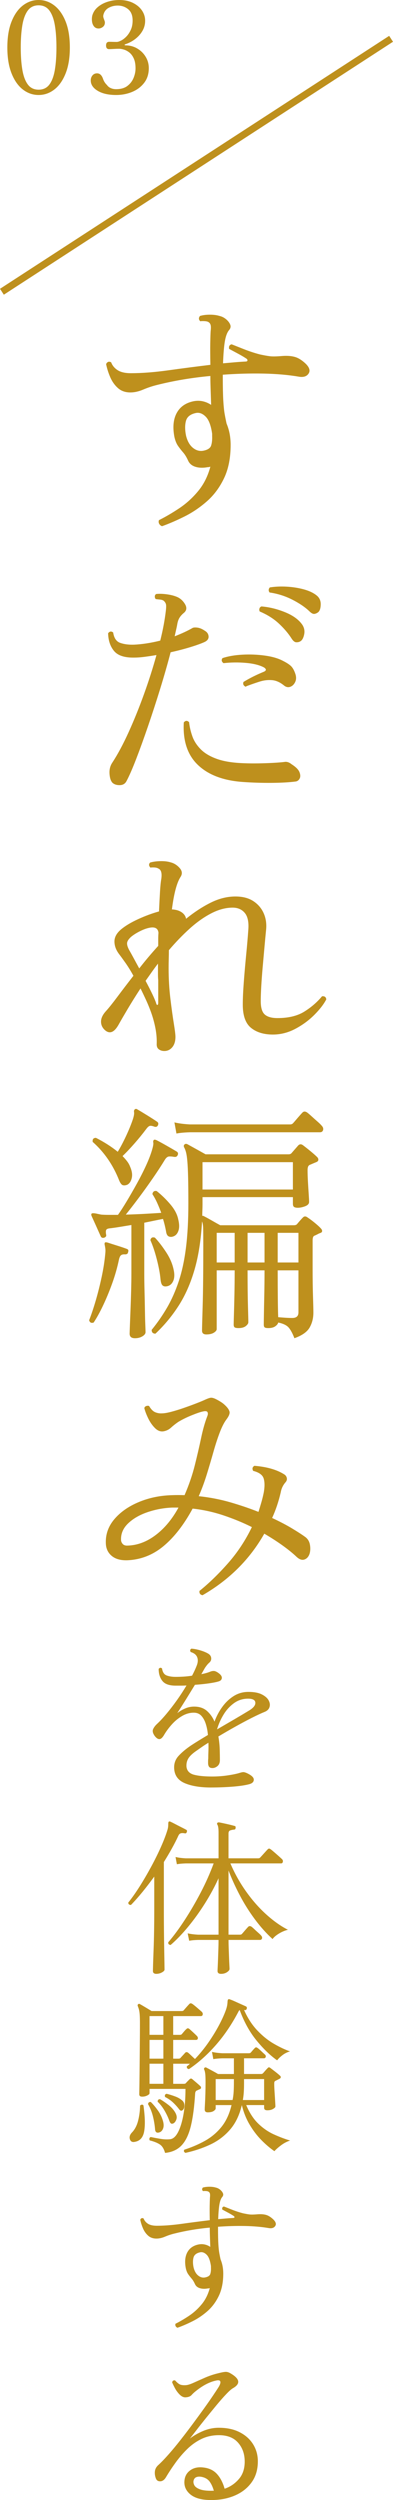 <?xml version="1.0" encoding="UTF-8"?>
<svg id="_レイヤー_1" data-name="レイヤー_1" xmlns="http://www.w3.org/2000/svg" version="1.1" viewBox="0 0 55.897 355.265">
  <!-- Generator: Adobe Illustrator 29.2.1, SVG Export Plug-In . SVG Version: 2.1.0 Build 116)  -->
  <g>
    <path d="M23.045,74.777c-.192-.072-.33-.192-.414-.36s-.09-.336-.018-.504c.959-.48,1.932-1.05,2.916-1.71.983-.66,1.872-1.47,2.664-2.43.792-.959,1.367-2.111,1.728-3.456-.072.024-.139.042-.198.054-.06.012-.126.018-.197.018-.648.12-1.225.103-1.729-.054-.504-.156-.853-.45-1.044-.882-.216-.48-.45-.864-.702-1.152-.252-.288-.492-.594-.72-.918-.229-.324-.402-.75-.522-1.278-.264-1.368-.162-2.496.307-3.384.468-.888,1.254-1.452,2.357-1.692.888-.192,1.74-.024,2.557.504-.024-.768-.049-1.494-.072-2.178-.024-.684-.036-1.254-.036-1.71v-.216c-2.616.24-5.124.66-7.524,1.26-.696.168-1.367.391-2.016.666-.647.276-1.26.414-1.836.414-.72,0-1.314-.21-1.782-.63s-.834-.942-1.098-1.566c-.265-.624-.456-1.236-.576-1.836.168-.336.408-.42.72-.252.168.457.474.828.918,1.116s1.074.432,1.891.432c1.584,0,3.366-.138,5.346-.414,1.98-.276,3.966-.534,5.958-.774-.024-1.296-.03-2.304-.018-3.024.012-.72.029-1.308.054-1.764.048-.384.048-.672,0-.864-.049-.191-.156-.335-.324-.432-.12-.072-.306-.114-.558-.126s-.45-.006-.595.018c-.239-.24-.252-.492-.035-.756.407-.12.875-.18,1.403-.18s.984.06,1.368.18c.336.072.648.229.937.468.288.24.485.498.594.774.107.276.041.546-.198.81-.265.336-.456.87-.576,1.602-.12.732-.204,1.758-.252,3.078.552-.048,1.099-.095,1.639-.144.54-.047,1.062-.083,1.565-.108.168,0,.258-.054.271-.162.012-.108-.066-.21-.234-.306-.288-.192-.69-.426-1.206-.702-.517-.275-.906-.486-1.17-.63-.072-.36.048-.576.36-.648.359.144.936.372,1.728.684s1.56.564,2.304.756c.552.12,1.021.204,1.404.252.384.048.984.036,1.8-.036.696-.048,1.29,0,1.782.144.491.144,1.002.468,1.53.972.527.528.659.99.396,1.386s-.708.546-1.332.45c-1.536-.264-3.239-.414-5.111-.45-1.872-.036-3.793.018-5.761.162v.324c0,1.44.024,2.562.072,3.366.048.805.113,1.44.198,1.908.084.468.174.918.27,1.35.192.456.336.936.433,1.44.096.504.144,1.032.144,1.584,0,1.848-.312,3.426-.936,4.734-.625,1.309-1.435,2.4-2.431,3.276-.996.876-2.058,1.597-3.186,2.16-1.129.563-2.196,1.026-3.204,1.386ZM28.913,64.05c.624-.12.995-.366,1.116-.738.119-.372.167-.822.144-1.35v-.324c-.168-1.176-.474-1.986-.918-2.43-.444-.444-.906-.618-1.386-.522-.792.168-1.267.546-1.422,1.134-.156.588-.15,1.29.018,2.106.192.768.516,1.338.972,1.71s.948.51,1.477.414Z" style="fill: #be901d;"/>
    <path d="M15.989,111.23c-.24-.264-.378-.696-.414-1.296-.036-.6.102-1.128.414-1.584.768-1.176,1.535-2.61,2.304-4.302.768-1.692,1.494-3.486,2.178-5.382.685-1.896,1.278-3.756,1.782-5.58-.576.096-1.134.18-1.674.252-.54.072-1.038.108-1.494.108-1.368.024-2.322-.288-2.862-.936-.54-.648-.822-1.488-.846-2.52.216-.288.456-.324.72-.108.12.792.456,1.284,1.008,1.476.553.192,1.2.276,1.944.252.552-.023,1.146-.083,1.782-.18.636-.096,1.29-.228,1.962-.396.191-.768.354-1.506.486-2.214.131-.708.233-1.374.306-1.998.048-.383.06-.671.036-.864-.024-.192-.12-.372-.288-.54-.12-.12-.312-.192-.576-.216-.265-.024-.468-.048-.612-.072-.096-.12-.138-.252-.126-.396s.078-.252.198-.324c.408-.048.894-.036,1.458.036.563.072,1.05.192,1.458.36.479.192.87.534,1.17,1.026.3.492.258.906-.126,1.242-.24.192-.438.402-.594.63-.156.228-.271.51-.342.846-.049.288-.108.588-.181.9-.071.312-.144.636-.216.972.984-.383,1.812-.768,2.484-1.152.12-.096.354-.126.702-.09.348.036.714.186,1.098.45.336.192.516.462.54.81.023.348-.18.618-.612.81-.48.216-1.151.456-2.016.72s-1.788.504-2.772.72c-.432,1.656-.93,3.396-1.493,5.22-.564,1.824-1.141,3.594-1.729,5.31s-1.146,3.258-1.674,4.626c-.528,1.368-.984,2.412-1.368,3.132-.192.384-.51.582-.954.594s-.798-.102-1.062-.342ZM34.565,111.123c-2.785-.192-4.921-.996-6.408-2.412-1.488-1.416-2.16-3.432-2.017-6.048.24-.288.492-.3.756-.036.072.672.229,1.344.469,2.016.239.672.642,1.29,1.206,1.854.563.564,1.344,1.02,2.34,1.368.995.349,2.286.546,3.87.594.623.024,1.296.03,2.016.018.72-.012,1.41-.036,2.07-.072.659-.036,1.182-.078,1.565-.126.336-.072.685.036,1.044.324.6.384.973.756,1.116,1.116.145.36.156.661.036.9-.12.24-.301.384-.54.432-.912.121-2.052.186-3.42.198-1.368.012-2.736-.03-4.104-.126ZM34.925,97.586c-.312-.167-.408-.396-.288-.684.433-.264.888-.516,1.368-.756s.983-.468,1.512-.684c.384-.167.396-.372.036-.612-.624-.336-1.476-.552-2.556-.648-1.08-.096-2.148-.084-3.204.036-.288-.216-.336-.456-.144-.72.792-.264,1.728-.426,2.808-.486,1.08-.06,2.147-.018,3.204.126,1.056.144,1.92.396,2.592.756.479.24.846.474,1.098.702s.462.582.63,1.062c.168.456.174.858.019,1.206-.156.348-.384.583-.684.702-.301.121-.595.072-.883-.144-.575-.479-1.158-.744-1.746-.792-.588-.048-1.182.024-1.781.216-.601.192-1.188.396-1.765.612-.096.048-.168.084-.216.108ZM42.701,91.143c-.168.096-.36.138-.576.126-.216-.012-.432-.186-.648-.522-.456-.72-1.056-1.428-1.8-2.124-.744-.696-1.656-1.272-2.735-1.728-.072-.144-.085-.288-.036-.432.048-.144.144-.24.288-.288,1.127.096,2.25.373,3.365.828,1.116.456,1.927,1.044,2.431,1.764.288.432.378.9.27,1.404-.107.504-.294.828-.558.972ZM45.293,86.966c-.168.144-.354.234-.558.27-.205.036-.45-.09-.738-.378-.601-.576-1.404-1.122-2.412-1.638s-2.088-.858-3.24-1.026c-.096-.12-.138-.246-.126-.378.012-.131.066-.246.162-.342.744-.12,1.542-.156,2.395-.108.852.048,1.655.174,2.411.378.757.204,1.362.486,1.818.846.408.312.612.732.612,1.26s-.108.9-.324,1.116Z" style="fill: #be901d;"/>
    <path d="M23.369,149.354c-.312,0-.576-.084-.792-.252-.216-.167-.312-.432-.288-.792.023-.696-.036-1.422-.18-2.178-.145-.756-.349-1.506-.612-2.25-.216-.6-.456-1.188-.72-1.764-.265-.576-.528-1.128-.792-1.656-.673,1.032-1.272,1.992-1.801,2.88-.527.888-.96,1.632-1.296,2.232-.624,1.128-1.272,1.404-1.943.828-.385-.336-.576-.744-.576-1.224s.228-.972.684-1.476c.433-.479.984-1.17,1.656-2.07s1.428-1.89,2.268-2.97c-.384-.696-.762-1.308-1.134-1.836-.372-.527-.678-.948-.918-1.26-.432-.576-.647-1.17-.647-1.782s.312-1.182.936-1.71c.6-.504,1.41-.99,2.43-1.458,1.021-.468,2.01-.833,2.971-1.098.048-1.08.096-2.021.144-2.826.048-.804.108-1.398.18-1.782.12-.815-.012-1.308-.396-1.476-.145-.095-.337-.149-.576-.162-.24-.012-.432-.006-.576.018-.24-.264-.252-.504-.036-.72.408-.12.895-.186,1.458-.198.564-.012,1.038.042,1.423.162.504.121.941.391,1.313.81.372.42.414.846.126,1.278-.528.816-.936,2.353-1.224,4.608.552.024,1.008.156,1.368.396.359.24.575.552.647.936,1.152-.936,2.315-1.698,3.492-2.286s2.352-.882,3.528-.882c1.031,0,1.884.223,2.556.666.672.445,1.164,1.026,1.476,1.746.312.72.42,1.512.324,2.376-.072.72-.15,1.548-.233,2.484-.085.936-.169,1.878-.253,2.826-.084.948-.149,1.842-.197,2.682-.049.84-.072,1.536-.072,2.088,0,.936.191,1.572.576,1.908.384.336.983.504,1.8.504,1.56,0,2.832-.306,3.816-.918.983-.612,1.823-1.338,2.52-2.178.36-.048.563.096.612.432-.36.696-.931,1.435-1.71,2.214s-1.681,1.44-2.7,1.98c-1.021.54-2.082.81-3.187.81-1.296,0-2.334-.318-3.113-.954-.78-.635-1.17-1.733-1.17-3.294,0-.864.048-1.932.144-3.204s.21-2.58.342-3.924c.132-1.344.234-2.543.307-3.6.071-1.056-.103-1.83-.522-2.322-.42-.492-.99-.738-1.71-.738-.984,0-1.998.27-3.042.81s-2.07,1.267-3.078,2.178c-1.008.912-1.992,1.932-2.952,3.06,0,.384-.006.792-.018,1.224-.013.432-.019.876-.019,1.332,0,1.512.084,2.958.253,4.338.167,1.38.329,2.55.485,3.51.156.96.234,1.597.234,1.908,0,.624-.15,1.116-.45,1.476-.301.36-.679.54-1.134.54ZM19.804,137.617c.408-.527.84-1.062,1.296-1.602s.924-1.074,1.404-1.602v-.954c0-.3.012-.606.036-.918-.072-.6-.468-.84-1.188-.72-.432.072-.912.24-1.439.504-.528.265-.96.54-1.296.828-.337.312-.517.594-.54.846-.024.252.072.582.288.99.167.288.378.666.63,1.134.252.468.521.966.81,1.494ZM22.217,142.585c.048.168.108.24.18.216.072-.023.108-.12.108-.288v-3.204c-.024-.288-.036-.558-.036-.81v-1.566c-.312.409-.611.816-.899,1.224-.288.408-.576.816-.864,1.224.36.672.678,1.296.954,1.872.275.576.462,1.02.558,1.332Z" style="fill: #be901d;"/>
    <path d="M13.325,187.936c-.337.12-.553.012-.648-.324.312-.792.624-1.722.937-2.789.312-1.068.594-2.19.846-3.366.252-1.176.426-2.304.521-3.384.024-.264.024-.48,0-.648-.023-.167-.048-.312-.071-.432-.049-.192-.049-.324,0-.396.048-.072.155-.084.324-.036h.035c.36.12.828.27,1.404.45.576.18,1.02.33,1.332.45.239.072.312.229.216.468-.024.216-.168.324-.432.324-.24-.023-.427.013-.559.108-.132.096-.233.301-.306.612-.24,1.152-.564,2.292-.972,3.42-.408,1.128-.841,2.172-1.296,3.131-.456.961-.9,1.765-1.332,2.412ZM19.193,190.168c-.505,0-.757-.216-.757-.648,0-.096.013-.456.036-1.08s.055-1.386.09-2.286c.036-.899.066-1.811.091-2.735.023-.923.035-1.722.035-2.394v-6.948c-.575.096-1.122.186-1.638.27-.517.084-.978.15-1.386.198-.312.024-.498.103-.558.234-.061.132-.066.342-.019.63.072.216-.013.372-.252.468-.24.072-.408.012-.504-.18-.192-.432-.42-.941-.684-1.53-.265-.588-.469-1.038-.612-1.35-.072-.167-.072-.288,0-.36s.3-.072.684,0c.096.024.204.048.324.072.12.024.239.048.36.072.312.024.671.036,1.08.036h1.296c.359-.504.773-1.146,1.241-1.926.469-.78.948-1.614,1.44-2.502.491-.888.937-1.764,1.332-2.628.396-.864.689-1.644.882-2.34.12-.432.162-.726.126-.882-.036-.156-.006-.282.09-.378.072-.048.192-.036.36.036.336.168.81.426,1.422.774.612.348,1.098.63,1.458.846.192.12.24.288.145.504-.097.216-.265.3-.505.252h-.035c-.24-.048-.469-.066-.685-.054-.216.013-.42.174-.611.486-.48.792-1.057,1.674-1.729,2.646-.672.972-1.35,1.914-2.034,2.826-.684.913-1.277,1.68-1.782,2.304.888-.024,1.776-.06,2.664-.108.888-.048,1.68-.096,2.376-.144-.168-.456-.354-.912-.558-1.368-.204-.456-.438-.888-.702-1.296.072-.36.275-.504.612-.432.695.552,1.344,1.183,1.944,1.89.6.708.972,1.41,1.115,2.106.168.672.181,1.218.036,1.638-.144.42-.384.69-.72.81-.24.096-.463.096-.666,0-.204-.095-.33-.335-.378-.72-.049-.264-.108-.546-.18-.846-.072-.3-.157-.605-.253-.918-.384.072-.804.157-1.26.252-.456.096-.924.192-1.403.288v7.272c0,.72.012,1.53.035,2.43.024.9.042,1.77.055,2.609.012.841.029,1.554.054,2.143.023.588.036.954.036,1.098,0,.216-.15.414-.45.594-.301.181-.654.271-1.062.271ZM18.113,168.352c-.24.096-.45.121-.63.072-.181-.047-.354-.264-.522-.648-.864-2.208-2.124-4.043-3.78-5.508-.048-.384.108-.576.469-.576,1.175.6,2.207,1.26,3.096,1.98.384-.624.779-1.374,1.188-2.25.408-.875.732-1.674.973-2.394.144-.456.197-.779.162-.972-.036-.192.005-.336.126-.432.119-.072.239-.06.359.036.336.192.804.474,1.404.846.6.373,1.056.666,1.368.882.191.12.239.288.144.504s-.265.288-.504.216c-.312-.12-.54-.156-.684-.108-.145.048-.312.204-.504.468-.505.672-1.062,1.356-1.675,2.052-.611.696-1.17,1.284-1.674,1.764.24.24.456.486.648.738.191.252.336.51.432.774.264.6.342,1.134.234,1.602-.108.468-.318.787-.63.954ZM23.728,182.788c-.264.048-.468.006-.611-.126-.145-.132-.24-.426-.288-.882-.072-.792-.246-1.728-.522-2.808s-.582-1.992-.918-2.736c.072-.36.288-.479.648-.36.504.528,1.031,1.212,1.584,2.052.552.84.912,1.68,1.08,2.52.144.648.119,1.182-.072,1.602-.192.42-.492.666-.9.738ZM41.873,190.168c-.265-.696-.54-1.206-.828-1.53s-.78-.558-1.476-.702c-.024.168-.157.342-.396.522-.24.18-.576.27-1.008.27-.24,0-.408-.03-.504-.09-.097-.061-.145-.198-.145-.414,0-.144.006-.6.019-1.368.012-.768.029-1.709.054-2.825.023-1.116.036-2.286.036-3.51h-2.412c0,2.112.018,3.798.054,5.058.036,1.26.055,2.033.055,2.321,0,.168-.121.348-.36.54-.24.192-.588.288-1.044.288-.24,0-.414-.03-.522-.09-.107-.061-.161-.198-.161-.414,0-.144.012-.6.035-1.368.024-.768.048-1.709.072-2.825.023-1.116.036-2.286.036-3.51h-2.556v8.352c0,.167-.133.336-.396.504-.265.167-.624.252-1.08.252-.408,0-.611-.18-.611-.54,0-.312.029-1.482.09-3.51.06-2.028.09-4.926.09-8.694,0-1.176-.006-1.968-.019-2.376-.012-.408-.066-.72-.161-.936-.145,2.616-.499,4.896-1.062,6.84-.564,1.944-1.313,3.648-2.25,5.111-.936,1.465-2.04,2.796-3.312,3.996-.36,0-.54-.18-.54-.54.84-1.032,1.577-2.1,2.214-3.204.636-1.103,1.182-2.339,1.638-3.708.456-1.368.798-2.952,1.026-4.752.228-1.8.342-3.9.342-6.3,0-1.536-.013-2.784-.036-3.744-.024-.959-.061-1.71-.108-2.25s-.107-.954-.18-1.242c-.072-.288-.168-.54-.288-.756-.072-.167-.048-.3.072-.396.096-.096.228-.108.396-.036.265.144.666.366,1.206.666.54.301,1.002.558,1.387.774h11.808c.168,0,.3-.048.396-.144.144-.168.306-.354.485-.558.181-.204.342-.39.486-.558.216-.216.455-.216.72,0,.288.216.636.492,1.044.828.408.336.72.612.937.828.119.12.174.252.162.396-.013.144-.114.252-.307.324-.12.048-.265.108-.432.18-.168.072-.337.144-.504.216-.192.096-.288.336-.288.72,0,.504.018,1.068.054,1.692.036.625.072,1.2.108,1.728.036.528.054.9.054,1.116,0,.265-.187.468-.558.612-.373.144-.727.216-1.062.216-.216,0-.384-.036-.504-.108s-.18-.228-.18-.468v-.936h-12.853v.972c0,.288-.006.576-.018.864-.013.288-.019.564-.019.828.072-.024.168,0,.288.072.24.121.6.318,1.08.594.48.276.876.499,1.188.666h10.476c.192,0,.336-.047.433-.144.119-.144.257-.306.413-.486.156-.18.307-.342.45-.486.192-.192.42-.18.685.036.264.168.594.414.989.738.396.324.679.582.847.774.144.144.21.282.198.414-.013.132-.114.222-.307.27-.12.048-.233.103-.342.162-.108.06-.246.126-.414.198-.192.048-.288.276-.288.684v4.14c0,1.44.019,2.712.054,3.816.036,1.104.055,1.872.055,2.304,0,.792-.181,1.499-.54,2.124-.36.623-1.08,1.127-2.16,1.512ZM25.096,161.08l-.288-1.584c.6.144,1.332.24,2.196.288h14.256c.168,0,.3-.048.396-.144.071-.072.203-.222.396-.45.192-.228.384-.45.576-.666.191-.216.324-.36.396-.432.167-.167.371-.18.611-.036.145.096.36.276.648.54s.576.522.864.774c.287.252.479.438.575.558.217.216.294.432.234.648-.061.216-.21.324-.45.324h-18.468c-.816.024-1.464.084-1.944.18ZM28.804,169.036h12.853v-3.888h-12.853v3.888ZM30.821,179.404h2.556v-4.212h-2.556v4.212ZM35.213,179.404h2.412v-4.212h-2.412v4.212ZM39.497,179.404h2.952v-4.212h-2.952v4.212ZM41.585,187.288c.576,0,.864-.264.864-.792v-5.976h-2.952c0,1.608.006,2.976.018,4.104s.03,1.979.055,2.556c.312.024.642.049.989.072.348.024.69.036,1.026.036Z" style="fill: #be901d;"/>
    <path d="M28.804,226.688c-.336-.072-.48-.276-.432-.612,1.344-1.08,2.693-2.388,4.05-3.924,1.355-1.535,2.489-3.252,3.402-5.147-1.248-.624-2.587-1.176-4.015-1.656-1.428-.479-2.897-.804-4.409-.972-1.249,2.304-2.635,4.086-4.158,5.346-1.524,1.26-3.246,1.926-5.166,1.998-.937.024-1.669-.186-2.196-.63-.528-.444-.805-1.038-.828-1.782-.048-1.271.354-2.412,1.206-3.42s2.004-1.818,3.456-2.43c1.452-.612,3.029-.942,4.734-.99.6-.023,1.199-.023,1.8,0,.624-1.44,1.109-2.856,1.458-4.248.348-1.392.647-2.688.9-3.888.252-1.2.545-2.232.882-3.097.096-.239.102-.432.018-.576-.084-.144-.318-.167-.702-.071-.336.071-.858.252-1.565.54-.709.288-1.339.6-1.891.936-.384.265-.726.534-1.025.811-.301.275-.654.449-1.062.521-.432.072-.84-.084-1.224-.468-.385-.384-.708-.852-.972-1.404-.265-.552-.445-1.031-.54-1.439.048-.145.144-.24.287-.288.145-.048.276-.048.396,0,.264.456.552.75.864.882.312.132.636.186.972.162.312,0,.743-.072,1.296-.216.552-.145,1.14-.324,1.764-.54.624-.217,1.2-.426,1.729-.631.527-.203.924-.365,1.188-.485.408-.192.714-.307.918-.342.204-.036.486.042.847.233.191.097.401.216.63.36.228.144.426.3.594.468.336.312.546.606.63.882.084.276-.078.679-.485,1.206-.312.433-.618,1.044-.918,1.836-.301.792-.595,1.698-.883,2.718-.287,1.021-.6,2.077-.936,3.169s-.72,2.13-1.152,3.113c1.584.168,3.097.463,4.536.882,1.44.421,2.76.87,3.96,1.351.145-.456.282-.912.414-1.368s.246-.924.342-1.404c.145-.815.138-1.476-.018-1.979-.156-.504-.654-.864-1.494-1.08-.168-.312-.108-.552.18-.72,1.776.144,3.192.552,4.248,1.224.192.12.312.288.36.504.048.216-.013.42-.18.612-.36.408-.589.888-.685,1.439-.144.625-.318,1.242-.521,1.854-.204.611-.438,1.206-.702,1.782,1.128.527,2.088,1.032,2.88,1.512.792.48,1.368.852,1.728,1.116.408.264.66.636.757,1.115.096.48.083.925-.036,1.332-.145.433-.391.709-.738.828-.349.121-.727-.012-1.134-.396-.504-.48-1.146-1.002-1.926-1.566-.78-.563-1.662-1.134-2.646-1.71-2.064,3.648-4.992,6.564-8.784,8.748ZM18.184,219.633c1.392-.048,2.719-.552,3.979-1.513,1.26-.959,2.334-2.255,3.222-3.888h-.899c-1.201.049-2.364.265-3.492.648-1.129.384-2.047.912-2.754,1.584-.709.672-1.051,1.452-1.026,2.34,0,.216.078.414.234.594.155.18.401.259.737.234Z" style="fill: #be901d;"/>
    <path d="M30.005,254.01c-1.504,0-2.736-.2-3.696-.601-.96-.399-1.472-1.088-1.536-2.063-.048-.704.156-1.309.612-1.812s1.052-1.004,1.788-1.5c.288-.191.64-.415,1.056-.672.416-.256.864-.527,1.345-.815-.048-.561-.148-1.08-.301-1.561-.151-.479-.363-.867-.636-1.164-.272-.296-.632-.443-1.08-.443-.56,0-1.104.152-1.632.456s-1.004.688-1.428,1.151c-.424.465-.788.944-1.092,1.44-.257.464-.496.7-.721.708-.224.008-.456-.148-.695-.468-.257-.368-.328-.681-.217-.937.112-.256.296-.504.553-.744.416-.384.867-.867,1.355-1.452.488-.584.98-1.224,1.477-1.92.495-.695.951-1.396,1.368-2.1-.257.016-.517.023-.78.023h-.756c-.912,0-1.545-.224-1.896-.672-.352-.447-.527-1.016-.527-1.704.144-.191.304-.216.479-.071.08.527.296.86.648.996.352.136.783.204,1.296.204.352,0,.728-.013,1.128-.036.399-.024.8-.068,1.2-.133.127-.239.247-.479.359-.72s.208-.464.288-.672c.192-.464.22-.872.084-1.224s-.444-.601-.924-.744c-.128-.208-.096-.368.096-.48.352.017.76.093,1.225.229.464.136.848.292,1.151.468.272.16.42.372.444.636.024.265-.068.484-.276.66-.128.112-.248.24-.359.384-.112.145-.208.28-.288.408-.064.112-.137.24-.216.384-.081.145-.168.297-.265.456.512-.096.937-.216,1.272-.359.159-.064.324-.097.492-.097s.38.089.636.265c.368.256.54.504.516.744-.023.239-.18.399-.468.479-.304.096-.765.188-1.38.276-.616.088-1.276.155-1.98.204-.448.735-.899,1.472-1.355,2.208-.456.735-.845,1.344-1.164,1.823.319-.256.688-.476,1.104-.659.416-.185.849-.276,1.296-.276.752,0,1.36.204,1.824.612.464.407.824.916,1.08,1.523.272-.752.64-1.447,1.104-2.088.464-.64,1.008-1.155,1.632-1.548.624-.392,1.32-.588,2.088-.588.8,0,1.436.12,1.908.359.472.24.796.524.972.853s.216.645.12.948-.32.527-.672.672c-.513.208-1.132.496-1.86.863-.729.369-1.5.78-2.315,1.236-.816.456-1.625.924-2.425,1.404.112.64.177,1.269.192,1.884.016.616.024,1.108.024,1.476,0,.369-.112.648-.336.841-.225.191-.465.288-.721.288-.24,0-.404-.064-.492-.192s-.132-.304-.132-.528v-.275c0-.104.008-.229.024-.372,0-.288.008-.628.023-1.021.017-.392.017-.796,0-1.212-.368.225-.712.448-1.031.672-.32.225-.616.433-.889.624-.479.353-.808.692-.983,1.021-.177.328-.248.7-.216,1.116.079.575.436.947,1.067,1.115s1.5.252,2.604.252c.768,0,1.516-.056,2.244-.168.728-.111,1.291-.231,1.691-.359.208-.064.368-.097.48-.097.111,0,.264.04.456.12.672.305,1.016.612,1.031.924.016.312-.184.532-.6.66-.576.16-1.368.28-2.376.36s-2.048.12-3.12.12ZM30.869,245.754c.8-.464,1.604-.933,2.412-1.404.808-.472,1.539-.908,2.195-1.308.592-.368.872-.736.841-1.104-.032-.368-.377-.552-1.032-.552-.753,0-1.425.216-2.017.647-.592.433-1.088.98-1.487,1.645-.4.664-.704,1.355-.912,2.076Z" style="fill: #be901d;"/>
    <path d="M22.253,280.493c-.336,0-.504-.136-.504-.407,0-.08.008-.389.023-.924.017-.536.04-1.225.072-2.064s.056-1.74.072-2.7c.016-.96.024-1.896.024-2.808v-4.92c-.545.752-1.097,1.472-1.656,2.16-.561.688-1.112,1.312-1.656,1.871-.256,0-.384-.111-.384-.336.527-.655,1.071-1.428,1.632-2.315.56-.888,1.104-1.82,1.632-2.796s.996-1.924,1.404-2.845c.408-.919.716-1.731.924-2.436.048-.176.076-.328.084-.456s.012-.231.012-.312c0-.192.024-.304.072-.337.063-.048.145-.048.24,0,.176.081.408.196.696.349.287.152.575.3.863.444.288.144.504.256.648.336.144.063.184.176.12.336-.048.16-.145.224-.288.191-.256-.048-.452-.048-.588,0-.137.048-.244.16-.324.336-.272.593-.584,1.204-.937,1.836-.352.633-.728,1.269-1.128,1.908v7.008c0,.864.004,1.761.013,2.688.008.928.02,1.8.036,2.616.016.815.027,1.492.035,2.027.008.536.013.853.013.948,0,.128-.124.26-.372.396-.248.136-.509.203-.78.203ZM31.445,280.493c-.336,0-.504-.136-.504-.407,0-.064.008-.252.023-.564.016-.312.032-.692.048-1.14.016-.448.032-.912.048-1.393.017-.479.024-.92.024-1.319h-2.904c-.527.016-.952.056-1.271.12l-.216-1.057c.399.097.896.16,1.487.192h2.904v-8.017c-.544,1.2-1.192,2.396-1.944,3.589-.752,1.191-1.548,2.296-2.388,3.312-.84,1.017-1.668,1.876-2.484,2.58-.256-.032-.368-.16-.336-.384.769-.896,1.548-1.952,2.34-3.168.793-1.216,1.549-2.512,2.269-3.889.72-1.375,1.336-2.76,1.848-4.151h-3.96c-.527.016-.952.056-1.271.12l-.192-1.032c.399.096.888.16,1.464.191h4.656v-3.672c0-.575-.057-.943-.168-1.104-.064-.112-.064-.2,0-.264.032-.049.111-.072.24-.072.256.048.615.124,1.08.228.464.104.831.196,1.104.276.145.016.2.112.168.288,0,.16-.08.24-.24.24-.176.016-.348.052-.516.107-.168.057-.252.204-.252.444v3.527h4.224c.112,0,.2-.031.265-.096.048-.048.147-.156.3-.324.151-.168.304-.336.456-.504.151-.168.252-.275.3-.323.128-.16.271-.177.432-.049.097.064.261.196.492.396.232.2.46.4.685.6.224.2.367.333.432.396.128.112.176.244.144.396-.032.152-.111.229-.239.229h-7.225c.608,1.424,1.356,2.76,2.244,4.008s1.849,2.336,2.88,3.264c1.032.929,2.053,1.648,3.061,2.16-.448.112-.881.296-1.296.552-.417.257-.713.513-.889.769-.896-.816-1.744-1.765-2.544-2.844-.8-1.08-1.512-2.216-2.136-3.408s-1.152-2.356-1.584-3.492v9.12h1.632c.112,0,.2-.032.264-.096.049-.049.136-.148.265-.301.128-.151.256-.3.384-.443.128-.145.216-.24.264-.288.112-.112.256-.12.433-.024.096.064.235.185.42.36.184.176.372.348.563.516.192.168.32.292.385.372.144.145.195.288.155.433-.04.144-.14.216-.3.216h-4.464c0,.352.008.748.024,1.188.016.44.031.876.048,1.309.016.432.031.795.048,1.092.016.296.023.476.023.54,0,.144-.119.296-.359.456-.24.159-.521.239-.84.239Z" style="fill: #be901d;"/>
    <path d="M19.133,304.373c-.336.063-.556-.064-.66-.384-.104-.32-.004-.64.3-.96.4-.416.688-.964.864-1.645.176-.68.272-1.403.288-2.172.08-.08.164-.124.252-.132s.164.028.229.108c.224,1.6.256,2.836.096,3.708s-.616,1.363-1.368,1.476ZM23.476,305.933c-.16-.575-.407-.976-.743-1.199-.337-.225-.816-.417-1.44-.576-.048-.096-.06-.192-.036-.288.024-.096.084-.16.18-.192.032,0,.072.009.12.024.304.064.712.141,1.225.228.512.089.983.108,1.416.061.432-.048.812-.392,1.14-1.032.328-.64.584-1.492.768-2.556.185-1.064.276-2.252.276-3.564h-5.112v.624c0,.096-.107.2-.323.312-.217.111-.461.168-.732.168s-.408-.112-.408-.336c0-.049.004-.292.013-.732.008-.439.016-1.016.023-1.728s.016-1.5.024-2.364c.008-.864.016-1.748.023-2.652.008-.903.013-1.756.013-2.556,0-.576-.013-1.016-.036-1.32-.024-.304-.061-.54-.108-.708s-.104-.332-.168-.492c-.032-.096-.016-.176.048-.239.08-.08.168-.088.265-.024.176.096.443.252.804.468s.644.389.852.517h4.296c.112,0,.2-.032.265-.097.08-.096.216-.252.408-.468.191-.216.319-.355.384-.42.111-.144.264-.152.456-.024.159.112.384.293.672.54.288.249.504.437.647.564.128.128.176.264.145.408-.032.144-.12.216-.264.216h-3.937v2.664h.96c.112,0,.2-.032.264-.096.08-.097.188-.225.324-.385.136-.159.244-.271.324-.336.128-.144.271-.151.432-.023.128.112.301.268.517.468s.396.372.54.516c.128.129.176.257.144.385s-.12.191-.264.191h-3.24v2.664h.768c.112,0,.2-.032.265-.096.08-.097.191-.22.336-.372.144-.152.248-.268.312-.349.128-.144.28-.151.456-.023.112.096.26.232.444.408.184.176.355.336.516.479.688-.72,1.324-1.5,1.908-2.34s1.096-1.676,1.536-2.508c.439-.832.771-1.576.996-2.232.08-.256.132-.472.156-.647.023-.176.036-.32.036-.433.016-.176.048-.279.096-.312.08-.048.159-.048.24,0,.191.064.428.16.708.288.279.128.563.256.852.384s.52.232.696.312c.144.063.191.176.144.336s-.144.224-.288.191h-.096c.512,1.152,1.14,2.12,1.884,2.904s1.524,1.412,2.34,1.884c.816.473,1.584.836,2.305,1.092-.4.112-.765.297-1.093.553s-.572.496-.731.72c-.977-.688-1.952-1.628-2.928-2.82-.977-1.191-1.776-2.636-2.4-4.332l-.048.048-.072.072c-.944,1.824-2.024,3.432-3.24,4.824-1.216,1.392-2.504,2.544-3.863,3.456-.24-.048-.336-.184-.288-.408.144-.096.288-.216.432-.36h-2.376v2.856h1.536c.111,0,.2-.032.264-.096.048-.064.132-.156.252-.276l.276-.276c.128-.128.256-.136.384-.023s.32.275.576.492c.256.216.439.38.552.491.08.064.12.145.12.24s-.064.168-.192.216c-.08.032-.151.064-.216.097-.063.032-.136.063-.216.096-.128.064-.2.2-.216.408-.112,1.872-.316,3.416-.612,4.632s-.736,2.132-1.319,2.748c-.585.615-1.364.972-2.341,1.067ZM22.636,303.029c-.336.096-.527-.032-.576-.384-.048-.624-.147-1.248-.3-1.872s-.388-1.216-.708-1.776c.048-.24.184-.336.408-.288.368.368.716.788,1.044,1.26.328.473.564.988.708,1.548.096.4.084.736-.036,1.009-.12.271-.3.439-.54.504ZM21.268,289.157h1.969v-2.664h-1.969v2.664ZM21.268,292.541h1.969v-2.664h-1.969v2.664ZM21.268,296.117h1.969v-2.856h-1.969v2.856ZM24.677,301.733c-.128.063-.236.076-.324.036s-.172-.156-.252-.349c-.16-.464-.384-.948-.672-1.452s-.624-.939-1.008-1.308c0-.24.111-.36.336-.36.368.208.771.484,1.212.828.44.345.771.725.996,1.141.176.336.216.64.12.911-.096.272-.232.456-.408.553ZM25.972,299.861c-.176.144-.352.088-.527-.168-.257-.336-.545-.652-.864-.948-.32-.296-.688-.548-1.104-.756-.08-.24-.008-.392.217-.456.399.096.812.225,1.235.384.424.16.772.368,1.044.624.176.177.26.408.252.696s-.092.496-.252.624ZM26.381,305.933c-.225-.111-.28-.264-.168-.455,1.056-.337,2.036-.757,2.94-1.261.903-.504,1.684-1.159,2.34-1.968.655-.808,1.136-1.844,1.439-3.108h-2.256v.48c0,.112-.096.232-.288.36-.191.128-.472.191-.84.191-.288,0-.432-.136-.432-.408,0-.111.012-.371.036-.779.023-.408.044-.889.06-1.44s.024-1.1.024-1.644c0-.592-.017-1.008-.049-1.248s-.08-.424-.144-.552c-.048-.112-.032-.2.048-.265.08-.063.168-.072.265-.023.176.096.443.239.804.432.359.192.644.353.852.479h2.256v-2.231h-1.655c-.528.016-.952.057-1.272.12l-.191-1.032c.399.096.888.16,1.464.192h3.792c.111,0,.199-.032.264-.097.08-.096.172-.204.276-.323.104-.12.195-.22.275-.301.08-.079.148-.12.204-.12s.14.041.252.12c.128.097.284.232.468.408.185.177.356.336.517.48.128.111.172.231.132.359-.04.129-.124.192-.252.192h-2.832v2.231h2.448c.096,0,.184-.039.264-.119.096-.112.2-.232.312-.36.111-.128.224-.248.336-.36.111-.144.247-.144.407,0,.192.145.433.328.721.553.288.224.495.399.624.527.096.08.132.164.107.252-.023.089-.092.156-.204.204-.176.096-.352.185-.527.265-.064.032-.112.071-.145.119-.032.049-.048.152-.048.312,0,.304.016.696.048,1.176.032.48.061.92.084,1.32.024.4.036.64.036.72,0,.112-.112.232-.336.36-.225.128-.496.191-.816.191-.304,0-.455-.12-.455-.359v-.385h-2.545c.464,1.104,1.036,1.984,1.717,2.641.68.656,1.416,1.164,2.208,1.523.792.36,1.563.652,2.315.876-.448.145-.876.368-1.284.673-.407.304-.724.583-.947.84-.608-.417-1.225-.94-1.849-1.572s-1.184-1.368-1.68-2.208-.864-1.764-1.104-2.772c-.336,1.425-.896,2.589-1.68,3.492-.784.904-1.724,1.612-2.82,2.124-1.096.512-2.268.904-3.516,1.176ZM30.677,298.421h2.4c.08-.368.132-.76.156-1.176.023-.416.035-.848.035-1.296v-.504h-2.592v2.976ZM34.541,298.421h3.024v-2.976h-2.856v.672c0,.416-.012.815-.036,1.2-.023.384-.068.752-.132,1.104Z" style="fill: #be901d;"/>
    <path d="M25.253,330.785c-.128-.048-.22-.128-.276-.239-.056-.112-.06-.225-.012-.336.64-.32,1.288-.7,1.944-1.141.655-.439,1.248-.979,1.775-1.62.528-.64.912-1.407,1.152-2.304-.048.017-.092.028-.132.036s-.084.012-.132.012c-.433.08-.816.068-1.152-.036-.336-.104-.568-.3-.696-.588-.144-.319-.3-.576-.468-.768-.168-.192-.328-.396-.479-.612-.152-.216-.269-.5-.349-.852-.176-.912-.107-1.664.204-2.256.312-.592.836-.969,1.572-1.128.592-.128,1.16-.017,1.704.336-.017-.513-.032-.996-.048-1.452-.017-.456-.024-.836-.024-1.141v-.144c-1.744.16-3.416.44-5.016.84-.465.112-.912.261-1.345.444-.432.184-.84.275-1.224.275-.48,0-.876-.14-1.188-.42-.312-.279-.557-.628-.732-1.044-.177-.416-.304-.823-.384-1.224.111-.224.271-.28.479-.168.112.304.316.552.612.744.296.191.716.288,1.26.288,1.057,0,2.244-.092,3.564-.276,1.319-.184,2.644-.355,3.972-.516-.016-.864-.021-1.536-.012-2.017.008-.479.02-.872.036-1.176.031-.256.031-.448,0-.576-.032-.128-.104-.224-.217-.288-.08-.048-.203-.075-.372-.084-.168-.008-.3-.004-.396.013-.16-.16-.168-.328-.024-.505.272-.079.584-.119.937-.119s.655.04.912.119c.224.049.432.152.624.312.191.16.324.332.396.516.072.185.028.364-.132.54-.176.225-.304.58-.384,1.068s-.137,1.172-.168,2.052c.368-.032.731-.063,1.092-.096s.708-.056,1.044-.072c.112,0,.172-.036.18-.107.008-.072-.044-.141-.155-.204-.192-.128-.46-.284-.805-.469-.344-.184-.604-.323-.779-.42-.048-.239.031-.384.239-.432.24.096.624.248,1.152.456s1.04.376,1.536.504c.368.08.68.136.936.168s.656.024,1.2-.024c.464-.031.86,0,1.188.097.327.096.668.312,1.02.647.352.353.44.66.265.924-.177.265-.473.364-.889.301-1.023-.176-2.16-.276-3.408-.301-1.248-.023-2.528.013-3.84.108v.216c0,.96.016,1.708.048,2.244s.076.96.133,1.272c.056.312.115.611.18.899.128.305.224.624.288.96.063.336.096.688.096,1.057,0,1.231-.208,2.284-.624,3.155-.416.873-.956,1.601-1.62,2.185s-1.372,1.064-2.124,1.439c-.752.376-1.464.685-2.136.924ZM29.165,323.634c.416-.08.664-.244.744-.492s.111-.548.096-.9v-.216c-.112-.783-.316-1.323-.612-1.62-.296-.296-.604-.411-.924-.348-.527.112-.844.364-.948.756-.104.393-.1.86.013,1.404.128.512.344.892.647,1.14s.632.341.984.276Z" style="fill: #be901d;"/>
    <path d="M30.149,355.265c-1.408.017-2.444-.26-3.108-.827-.664-.568-.924-1.276-.78-2.124.097-.561.384-1,.864-1.32.479-.32,1.063-.44,1.752-.36.816.08,1.468.381,1.956.9s.859,1.228,1.116,2.124c.8-.272,1.479-.736,2.04-1.393.56-.655.831-1.503.815-2.544-.016-1.071-.348-1.959-.996-2.664-.647-.703-1.588-1.039-2.819-1.008-.864.017-1.66.204-2.389.564-.728.359-1.392.836-1.991,1.428-.601.592-1.148,1.232-1.645,1.92-.496.688-.944,1.368-1.344,2.04-.225.384-.492.584-.804.601-.312.016-.524-.112-.637-.385-.144-.367-.191-.724-.144-1.067s.224-.645.528-.9c.415-.384.892-.88,1.428-1.488.536-.607,1.096-1.283,1.68-2.027s1.164-1.504,1.74-2.28,1.116-1.516,1.62-2.22.936-1.324,1.296-1.86c.359-.536.62-.932.78-1.188.207-.353.283-.608.228-.769-.057-.159-.236-.208-.54-.144-.912.176-1.864.656-2.855,1.439-.272.208-.501.416-.685.624s-.484.32-.899.336c-.272,0-.54-.132-.805-.396-.264-.265-.488-.568-.672-.912s-.316-.62-.396-.828c.063-.24.207-.328.432-.264.224.256.432.436.624.54.192.104.464.147.816.132.271,0,.647-.108,1.128-.324.479-.216,1.027-.46,1.644-.732.616-.271,1.26-.487,1.932-.647.496-.128.853-.192,1.068-.192s.452.08.708.24c1.296.768,1.392,1.464.288,2.088-.225.128-.548.416-.972.864-.425.448-.885.972-1.381,1.572-.496.6-.995,1.212-1.5,1.836-.504.624-.956,1.196-1.355,1.716-.4.52-.704.908-.912,1.164.544-.416,1.164-.771,1.86-1.068.695-.296,1.403-.452,2.124-.468,1.184-.016,2.195.184,3.036.6.84.417,1.487.98,1.943,1.692s.692,1.508.708,2.388c.016,1.185-.264,2.188-.84,3.013s-1.356,1.456-2.34,1.896c-.984.44-2.101.668-3.348.684ZM30.197,353.945h.216c-.145-.512-.336-.937-.576-1.272s-.584-.56-1.032-.672c-.304-.08-.576-.084-.815-.012-.24.072-.393.244-.456.516-.048.192-.017.404.096.636.111.232.372.429.78.589s1.004.231,1.788.216Z" style="fill: #be901d;"/>
  </g>
  <rect x="-5.052" y="22.987" width="66" height="1" transform="translate(-8.283 19.011) rotate(-33)" style="fill: #be901d;"/>
  <g>
    <path d="M5.49,13.5c-.816,0-1.561-.258-2.232-.774-.672-.516-1.209-1.278-1.61-2.286-.402-1.008-.604-2.238-.604-3.69,0-1.464.201-2.697.604-3.699.401-1.002.938-1.761,1.61-2.277.672-.516,1.416-.774,2.232-.774s1.56.258,2.231.774c.672.516,1.209,1.275,1.611,2.277s.603,2.235.603,3.699c0,1.452-.2,2.682-.603,3.69-.402,1.008-.939,1.771-1.611,2.286-.672.516-1.416.774-2.231.774ZM5.49,12.744c.659,0,1.173-.246,1.539-.738.365-.492.623-1.188.773-2.088.15-.9.226-1.956.226-3.168s-.075-2.265-.226-3.159-.408-1.59-.773-2.088c-.366-.498-.88-.747-1.539-.747s-1.173.249-1.539.747-.624,1.197-.774,2.097-.225,1.95-.225,3.15.074,2.25.225,3.15c.15.9.408,1.599.774,2.097.366.498.879.747,1.539.747Z" style="fill: #be901d;"/>
    <path d="M16.525,13.5c-1.093,0-1.969-.198-2.628-.594-.66-.396-.99-.888-.99-1.476,0-.276.081-.513.243-.711.162-.198.381-.297.656-.297.396,0,.685.276.864.828.12.324.3.601.54.828.132.192.312.339.54.441.228.102.479.153.756.153.672,0,1.209-.153,1.611-.459.401-.306.695-.687.882-1.143.186-.456.279-.906.279-1.35,0-.576-.084-1.047-.252-1.413-.168-.366-.378-.648-.63-.846-.252-.198-.511-.335-.774-.414s-.492-.117-.684-.117c-.229,0-.495.009-.802.027-.306.018-.513.027-.62.027-.288,0-.433-.174-.433-.522s.15-.522.45-.522c.132,0,.3.003.504.009.204.006.396.009.576.009.144,0,.339-.06.585-.18s.495-.306.747-.558.468-.57.647-.954c.181-.384.271-.834.271-1.35,0-.72-.21-1.253-.63-1.602-.421-.348-.918-.522-1.494-.522-.444,0-.853.096-1.224.288-.373.192-.625.48-.757.864-.071.192-.093.354-.062.486.029.132.068.252.117.36.023.072.048.141.071.207.024.066.036.135.036.207,0,.264-.096.471-.288.621-.191.15-.396.225-.611.225-.265,0-.475-.09-.63-.27-.156-.18-.256-.411-.298-.693-.042-.282-.033-.567.027-.855.132-.48.39-.885.774-1.215.384-.33.843-.582,1.377-.756.533-.174,1.095-.261,1.683-.261.756,0,1.41.138,1.962.414.552.276.979.636,1.278,1.08.3.444.45.93.45,1.458,0,.516-.126.993-.378,1.431s-.592.822-1.018,1.152-.909.585-1.449.765c-.048.012-.071.039-.071.081s.029.063.09.063c.624,0,1.188.147,1.691.441.505.294.906.687,1.206,1.179.299.492.45,1.032.45,1.62,0,.828-.221,1.527-.666,2.097-.444.57-1.017.999-1.719,1.287-.702.288-1.455.432-2.259.432Z" style="fill: #be901d;"/>
  </g>
</svg>